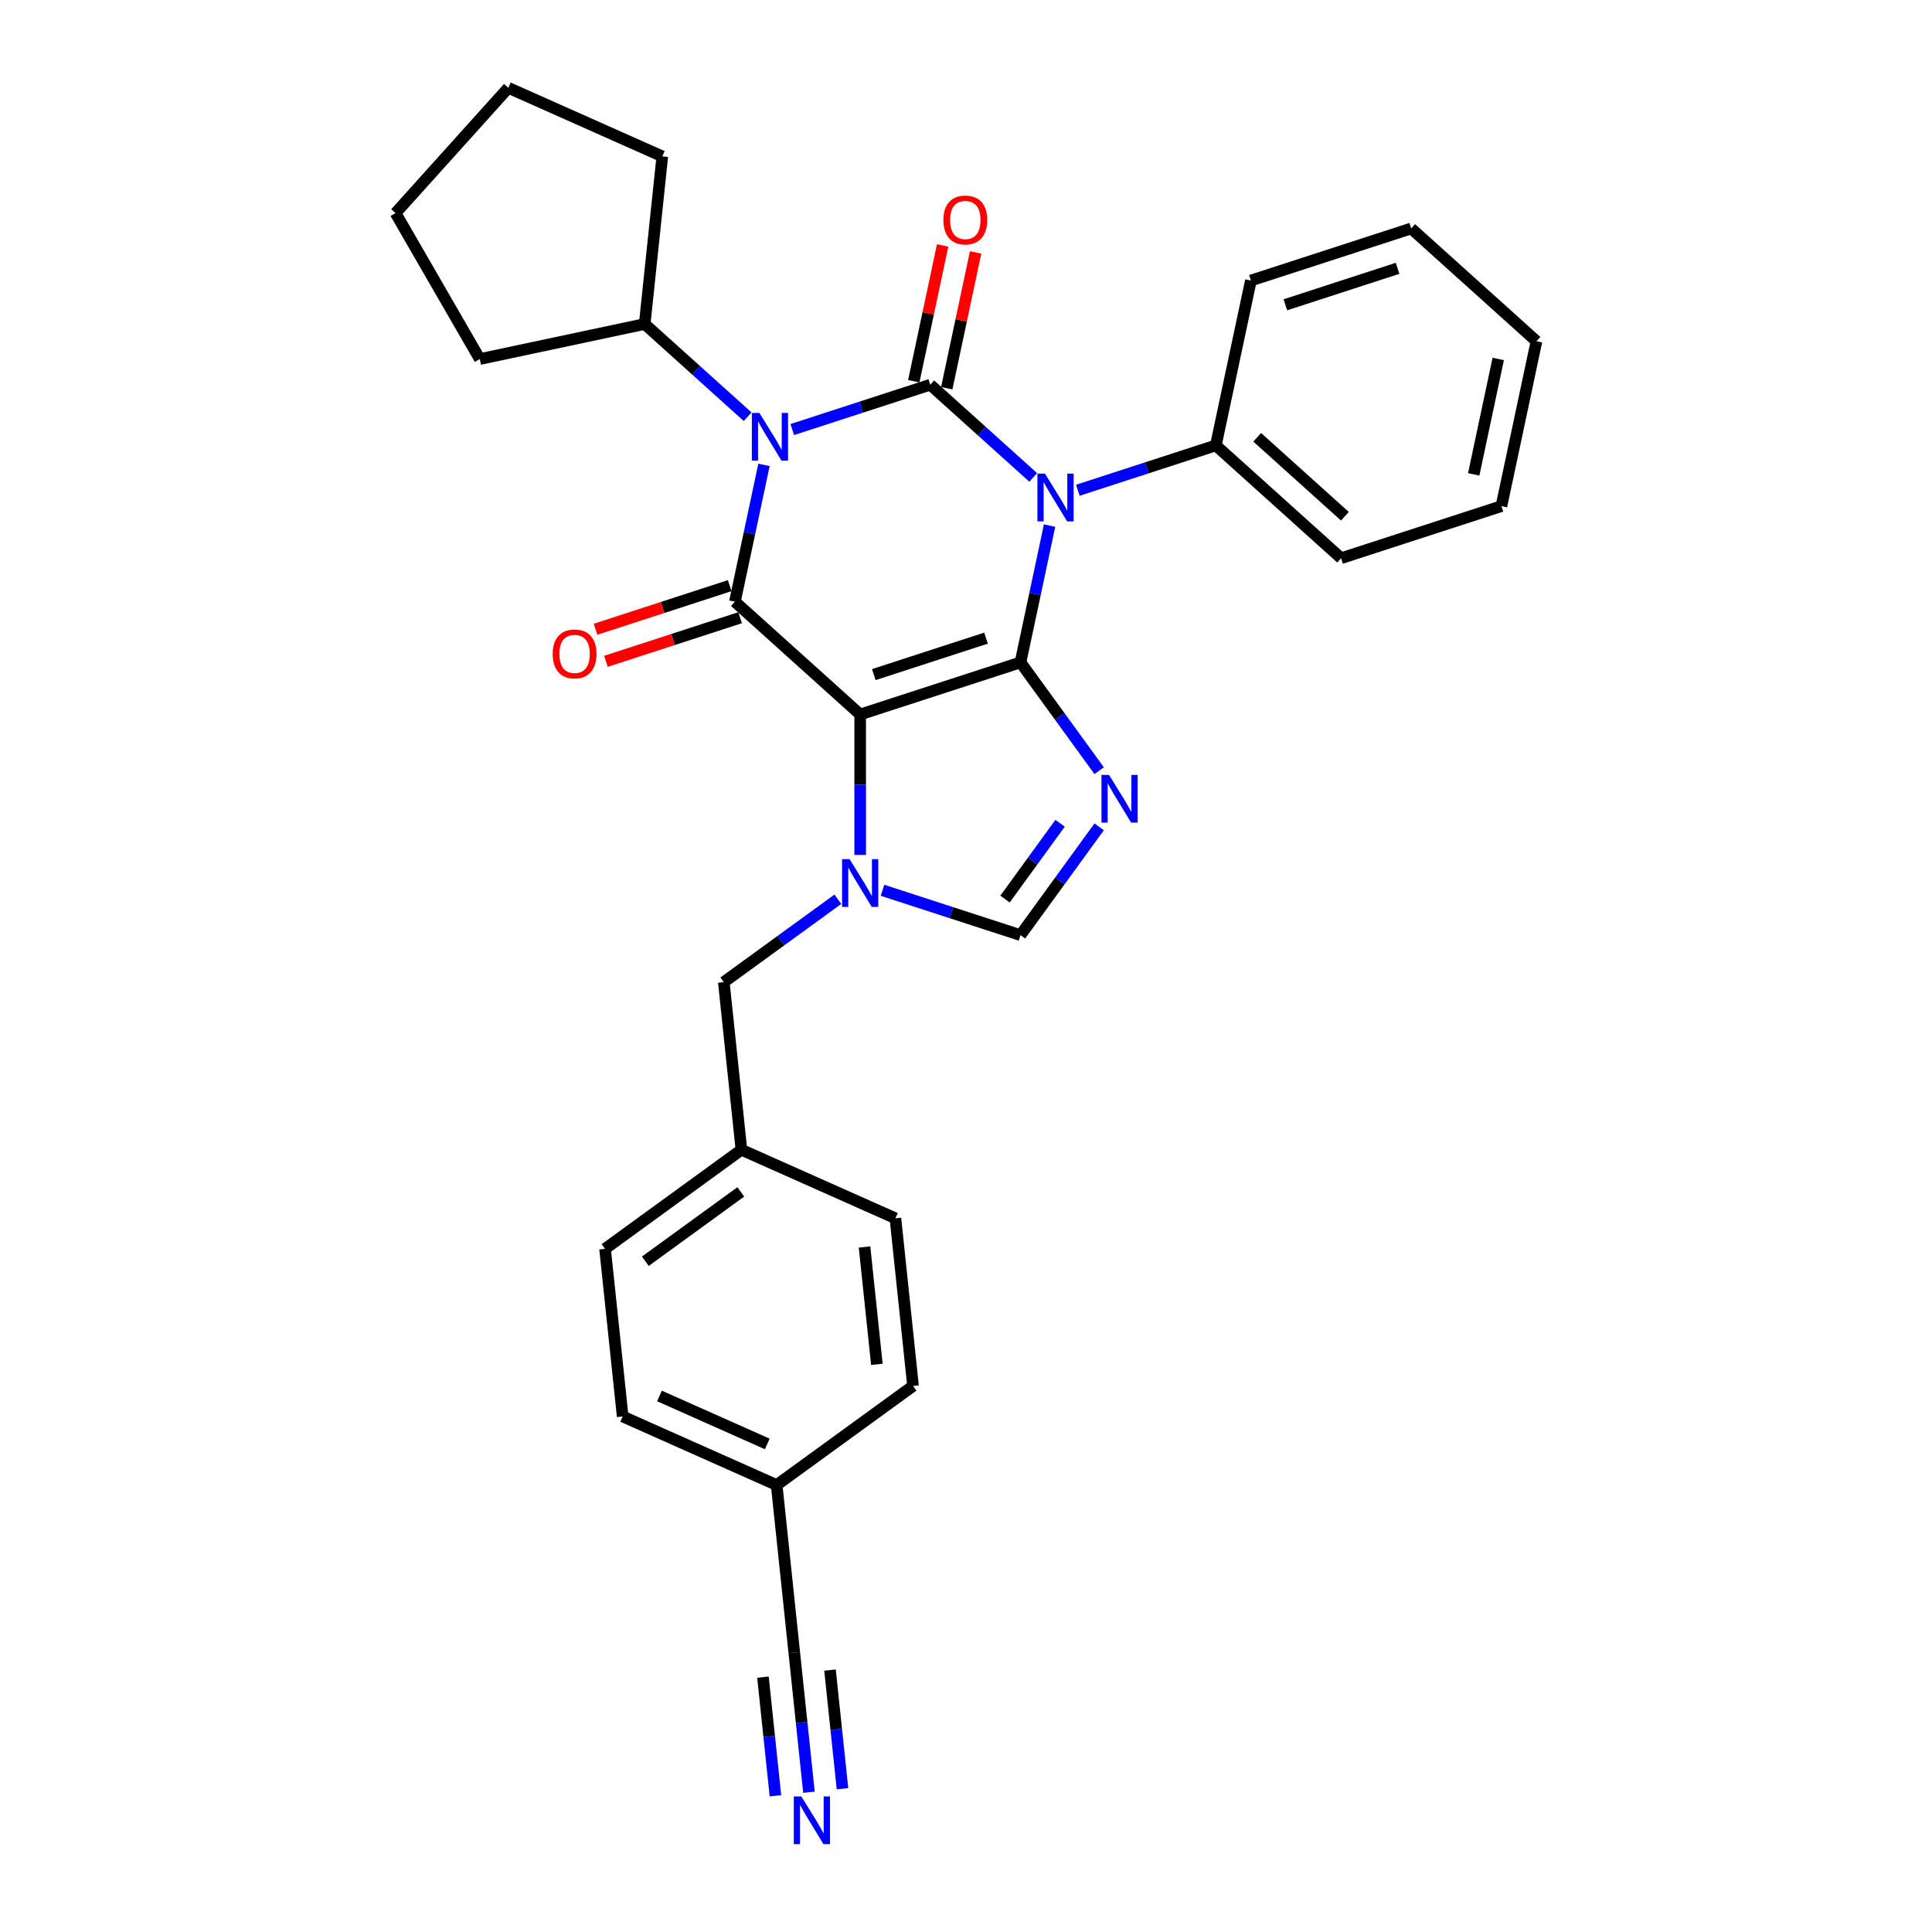 <?xml version='1.0' encoding='iso-8859-1'?>
<svg version='1.1' baseProfile='full'
              xmlns='http://www.w3.org/2000/svg'
                      xmlns:rdkit='http://www.rdkit.org/xml'
                      xmlns:xlink='http://www.w3.org/1999/xlink'
                  xml:space='preserve'
width='1000px' height='1000px' viewBox='0 0 1000 1000'>
<!-- END OF HEADER -->
<rect style='opacity:1.0;fill:#FFFFFF;stroke:none' width='1000' height='1000' x='0' y='0'> </rect>
<path class='bond-0' d='M 528.203,342.851 L 445.225,369.812' style='fill:none;fill-rule:evenodd;stroke:#000000;stroke-width:6px;stroke-linecap:butt;stroke-linejoin:miter;stroke-opacity:1' />
<path class='bond-0' d='M 510.364,330.3 L 452.28,349.173' style='fill:none;fill-rule:evenodd;stroke:#000000;stroke-width:6px;stroke-linecap:butt;stroke-linejoin:miter;stroke-opacity:1' />
<path class='bond-1' d='M 528.203,342.851 L 535.728,307.448' style='fill:none;fill-rule:evenodd;stroke:#000000;stroke-width:6px;stroke-linecap:butt;stroke-linejoin:miter;stroke-opacity:1' />
<path class='bond-1' d='M 535.728,307.448 L 543.253,272.046' style='fill:none;fill-rule:evenodd;stroke:#0000FF;stroke-width:6px;stroke-linecap:butt;stroke-linejoin:miter;stroke-opacity:1' />
<path class='bond-5' d='M 528.203,342.851 L 548.564,370.876' style='fill:none;fill-rule:evenodd;stroke:#000000;stroke-width:6px;stroke-linecap:butt;stroke-linejoin:miter;stroke-opacity:1' />
<path class='bond-5' d='M 548.564,370.876 L 568.925,398.901' style='fill:none;fill-rule:evenodd;stroke:#0000FF;stroke-width:6px;stroke-linecap:butt;stroke-linejoin:miter;stroke-opacity:1' />
<path class='bond-4' d='M 445.225,369.812 L 380.388,311.432' style='fill:none;fill-rule:evenodd;stroke:#000000;stroke-width:6px;stroke-linecap:butt;stroke-linejoin:miter;stroke-opacity:1' />
<path class='bond-6' d='M 445.225,369.812 L 445.225,406.168' style='fill:none;fill-rule:evenodd;stroke:#000000;stroke-width:6px;stroke-linecap:butt;stroke-linejoin:miter;stroke-opacity:1' />
<path class='bond-6' d='M 445.225,406.168 L 445.225,442.524' style='fill:none;fill-rule:evenodd;stroke:#0000FF;stroke-width:6px;stroke-linecap:butt;stroke-linejoin:miter;stroke-opacity:1' />
<path class='bond-2' d='M 534.791,247.109 L 508.148,223.12' style='fill:none;fill-rule:evenodd;stroke:#0000FF;stroke-width:6px;stroke-linecap:butt;stroke-linejoin:miter;stroke-opacity:1' />
<path class='bond-2' d='M 508.148,223.12 L 481.505,199.13' style='fill:none;fill-rule:evenodd;stroke:#000000;stroke-width:6px;stroke-linecap:butt;stroke-linejoin:miter;stroke-opacity:1' />
<path class='bond-10' d='M 557.894,253.757 L 593.607,242.153' style='fill:none;fill-rule:evenodd;stroke:#0000FF;stroke-width:6px;stroke-linecap:butt;stroke-linejoin:miter;stroke-opacity:1' />
<path class='bond-10' d='M 593.607,242.153 L 629.32,230.549' style='fill:none;fill-rule:evenodd;stroke:#000000;stroke-width:6px;stroke-linecap:butt;stroke-linejoin:miter;stroke-opacity:1' />
<path class='bond-9' d='M 490.039,200.944 L 497.509,165.803' style='fill:none;fill-rule:evenodd;stroke:#000000;stroke-width:6px;stroke-linecap:butt;stroke-linejoin:miter;stroke-opacity:1' />
<path class='bond-9' d='M 497.509,165.803 L 504.978,130.662' style='fill:none;fill-rule:evenodd;stroke:#FF0000;stroke-width:6px;stroke-linecap:butt;stroke-linejoin:miter;stroke-opacity:1' />
<path class='bond-9' d='M 472.971,197.316 L 480.44,162.175' style='fill:none;fill-rule:evenodd;stroke:#000000;stroke-width:6px;stroke-linecap:butt;stroke-linejoin:miter;stroke-opacity:1' />
<path class='bond-9' d='M 480.44,162.175 L 487.91,127.034' style='fill:none;fill-rule:evenodd;stroke:#FF0000;stroke-width:6px;stroke-linecap:butt;stroke-linejoin:miter;stroke-opacity:1' />
<path class='bond-31' d='M 481.505,199.13 L 445.792,210.734' style='fill:none;fill-rule:evenodd;stroke:#000000;stroke-width:6px;stroke-linecap:butt;stroke-linejoin:miter;stroke-opacity:1' />
<path class='bond-31' d='M 445.792,210.734 L 410.079,222.338' style='fill:none;fill-rule:evenodd;stroke:#0000FF;stroke-width:6px;stroke-linecap:butt;stroke-linejoin:miter;stroke-opacity:1' />
<path class='bond-3' d='M 395.438,240.627 L 387.913,276.029' style='fill:none;fill-rule:evenodd;stroke:#0000FF;stroke-width:6px;stroke-linecap:butt;stroke-linejoin:miter;stroke-opacity:1' />
<path class='bond-3' d='M 387.913,276.029 L 380.388,311.432' style='fill:none;fill-rule:evenodd;stroke:#000000;stroke-width:6px;stroke-linecap:butt;stroke-linejoin:miter;stroke-opacity:1' />
<path class='bond-13' d='M 386.976,215.69 L 360.333,191.701' style='fill:none;fill-rule:evenodd;stroke:#0000FF;stroke-width:6px;stroke-linecap:butt;stroke-linejoin:miter;stroke-opacity:1' />
<path class='bond-13' d='M 360.333,191.701 L 333.69,167.711' style='fill:none;fill-rule:evenodd;stroke:#000000;stroke-width:6px;stroke-linecap:butt;stroke-linejoin:miter;stroke-opacity:1' />
<path class='bond-12' d='M 377.692,303.134 L 342.965,314.418' style='fill:none;fill-rule:evenodd;stroke:#000000;stroke-width:6px;stroke-linecap:butt;stroke-linejoin:miter;stroke-opacity:1' />
<path class='bond-12' d='M 342.965,314.418 L 308.238,325.701' style='fill:none;fill-rule:evenodd;stroke:#FF0000;stroke-width:6px;stroke-linecap:butt;stroke-linejoin:miter;stroke-opacity:1' />
<path class='bond-12' d='M 383.084,319.73 L 348.357,331.013' style='fill:none;fill-rule:evenodd;stroke:#000000;stroke-width:6px;stroke-linecap:butt;stroke-linejoin:miter;stroke-opacity:1' />
<path class='bond-12' d='M 348.357,331.013 L 313.63,342.297' style='fill:none;fill-rule:evenodd;stroke:#FF0000;stroke-width:6px;stroke-linecap:butt;stroke-linejoin:miter;stroke-opacity:1' />
<path class='bond-7' d='M 568.925,427.972 L 548.564,455.996' style='fill:none;fill-rule:evenodd;stroke:#0000FF;stroke-width:6px;stroke-linecap:butt;stroke-linejoin:miter;stroke-opacity:1' />
<path class='bond-7' d='M 548.564,455.996 L 528.203,484.021' style='fill:none;fill-rule:evenodd;stroke:#000000;stroke-width:6px;stroke-linecap:butt;stroke-linejoin:miter;stroke-opacity:1' />
<path class='bond-7' d='M 548.7,426.122 L 534.447,445.74' style='fill:none;fill-rule:evenodd;stroke:#0000FF;stroke-width:6px;stroke-linecap:butt;stroke-linejoin:miter;stroke-opacity:1' />
<path class='bond-7' d='M 534.447,445.74 L 520.194,465.357' style='fill:none;fill-rule:evenodd;stroke:#000000;stroke-width:6px;stroke-linecap:butt;stroke-linejoin:miter;stroke-opacity:1' />
<path class='bond-11' d='M 433.674,465.453 L 404.157,486.898' style='fill:none;fill-rule:evenodd;stroke:#0000FF;stroke-width:6px;stroke-linecap:butt;stroke-linejoin:miter;stroke-opacity:1' />
<path class='bond-11' d='M 404.157,486.898 L 374.641,508.343' style='fill:none;fill-rule:evenodd;stroke:#000000;stroke-width:6px;stroke-linecap:butt;stroke-linejoin:miter;stroke-opacity:1' />
<path class='bond-30' d='M 456.777,460.813 L 492.49,472.417' style='fill:none;fill-rule:evenodd;stroke:#0000FF;stroke-width:6px;stroke-linecap:butt;stroke-linejoin:miter;stroke-opacity:1' />
<path class='bond-30' d='M 492.49,472.417 L 528.203,484.021' style='fill:none;fill-rule:evenodd;stroke:#000000;stroke-width:6px;stroke-linecap:butt;stroke-linejoin:miter;stroke-opacity:1' />
<path class='bond-8' d='M 418.712,927.656 L 414.916,891.539' style='fill:none;fill-rule:evenodd;stroke:#0000FF;stroke-width:6px;stroke-linecap:butt;stroke-linejoin:miter;stroke-opacity:1' />
<path class='bond-8' d='M 414.916,891.539 L 411.12,855.422' style='fill:none;fill-rule:evenodd;stroke:#000000;stroke-width:6px;stroke-linecap:butt;stroke-linejoin:miter;stroke-opacity:1' />
<path class='bond-8' d='M 436.066,925.832 L 432.839,895.132' style='fill:none;fill-rule:evenodd;stroke:#0000FF;stroke-width:6px;stroke-linecap:butt;stroke-linejoin:miter;stroke-opacity:1' />
<path class='bond-8' d='M 432.839,895.132 L 429.613,864.433' style='fill:none;fill-rule:evenodd;stroke:#000000;stroke-width:6px;stroke-linecap:butt;stroke-linejoin:miter;stroke-opacity:1' />
<path class='bond-8' d='M 401.358,929.48 L 398.132,898.78' style='fill:none;fill-rule:evenodd;stroke:#0000FF;stroke-width:6px;stroke-linecap:butt;stroke-linejoin:miter;stroke-opacity:1' />
<path class='bond-8' d='M 398.132,898.78 L 394.905,868.081' style='fill:none;fill-rule:evenodd;stroke:#000000;stroke-width:6px;stroke-linecap:butt;stroke-linejoin:miter;stroke-opacity:1' />
<path class='bond-21' d='M 629.32,230.549 L 694.158,288.929' style='fill:none;fill-rule:evenodd;stroke:#000000;stroke-width:6px;stroke-linecap:butt;stroke-linejoin:miter;stroke-opacity:1' />
<path class='bond-21' d='M 650.722,226.339 L 696.108,267.205' style='fill:none;fill-rule:evenodd;stroke:#000000;stroke-width:6px;stroke-linecap:butt;stroke-linejoin:miter;stroke-opacity:1' />
<path class='bond-22' d='M 629.32,230.549 L 647.46,145.208' style='fill:none;fill-rule:evenodd;stroke:#000000;stroke-width:6px;stroke-linecap:butt;stroke-linejoin:miter;stroke-opacity:1' />
<path class='bond-16' d='M 374.641,508.343 L 383.76,595.112' style='fill:none;fill-rule:evenodd;stroke:#000000;stroke-width:6px;stroke-linecap:butt;stroke-linejoin:miter;stroke-opacity:1' />
<path class='bond-23' d='M 333.69,167.711 L 248.349,185.851' style='fill:none;fill-rule:evenodd;stroke:#000000;stroke-width:6px;stroke-linecap:butt;stroke-linejoin:miter;stroke-opacity:1' />
<path class='bond-24' d='M 333.69,167.711 L 342.81,80.941' style='fill:none;fill-rule:evenodd;stroke:#000000;stroke-width:6px;stroke-linecap:butt;stroke-linejoin:miter;stroke-opacity:1' />
<path class='bond-14' d='M 411.12,855.422 L 402,768.652' style='fill:none;fill-rule:evenodd;stroke:#000000;stroke-width:6px;stroke-linecap:butt;stroke-linejoin:miter;stroke-opacity:1' />
<path class='bond-15' d='M 402,768.652 L 322.295,733.165' style='fill:none;fill-rule:evenodd;stroke:#000000;stroke-width:6px;stroke-linecap:butt;stroke-linejoin:miter;stroke-opacity:1' />
<path class='bond-15' d='M 397.142,747.388 L 341.349,722.547' style='fill:none;fill-rule:evenodd;stroke:#000000;stroke-width:6px;stroke-linecap:butt;stroke-linejoin:miter;stroke-opacity:1' />
<path class='bond-33' d='M 402,768.652 L 472.585,717.369' style='fill:none;fill-rule:evenodd;stroke:#000000;stroke-width:6px;stroke-linecap:butt;stroke-linejoin:miter;stroke-opacity:1' />
<path class='bond-19' d='M 383.76,595.112 L 313.176,646.395' style='fill:none;fill-rule:evenodd;stroke:#000000;stroke-width:6px;stroke-linecap:butt;stroke-linejoin:miter;stroke-opacity:1' />
<path class='bond-19' d='M 383.429,616.922 L 334.02,652.82' style='fill:none;fill-rule:evenodd;stroke:#000000;stroke-width:6px;stroke-linecap:butt;stroke-linejoin:miter;stroke-opacity:1' />
<path class='bond-20' d='M 383.76,595.112 L 463.465,630.599' style='fill:none;fill-rule:evenodd;stroke:#000000;stroke-width:6px;stroke-linecap:butt;stroke-linejoin:miter;stroke-opacity:1' />
<path class='bond-17' d='M 322.295,733.165 L 313.176,646.395' style='fill:none;fill-rule:evenodd;stroke:#000000;stroke-width:6px;stroke-linecap:butt;stroke-linejoin:miter;stroke-opacity:1' />
<path class='bond-18' d='M 472.585,717.369 L 463.465,630.599' style='fill:none;fill-rule:evenodd;stroke:#000000;stroke-width:6px;stroke-linecap:butt;stroke-linejoin:miter;stroke-opacity:1' />
<path class='bond-18' d='M 453.863,706.177 L 447.479,645.439' style='fill:none;fill-rule:evenodd;stroke:#000000;stroke-width:6px;stroke-linecap:butt;stroke-linejoin:miter;stroke-opacity:1' />
<path class='bond-26' d='M 694.158,288.929 L 777.135,261.968' style='fill:none;fill-rule:evenodd;stroke:#000000;stroke-width:6px;stroke-linecap:butt;stroke-linejoin:miter;stroke-opacity:1' />
<path class='bond-25' d='M 647.46,145.208 L 730.437,118.247' style='fill:none;fill-rule:evenodd;stroke:#000000;stroke-width:6px;stroke-linecap:butt;stroke-linejoin:miter;stroke-opacity:1' />
<path class='bond-25' d='M 665.299,157.759 L 723.383,138.887' style='fill:none;fill-rule:evenodd;stroke:#000000;stroke-width:6px;stroke-linecap:butt;stroke-linejoin:miter;stroke-opacity:1' />
<path class='bond-27' d='M 248.349,185.851 L 204.725,110.292' style='fill:none;fill-rule:evenodd;stroke:#000000;stroke-width:6px;stroke-linecap:butt;stroke-linejoin:miter;stroke-opacity:1' />
<path class='bond-28' d='M 342.81,80.941 L 263.105,45.455' style='fill:none;fill-rule:evenodd;stroke:#000000;stroke-width:6px;stroke-linecap:butt;stroke-linejoin:miter;stroke-opacity:1' />
<path class='bond-32' d='M 730.437,118.247 L 795.275,176.627' style='fill:none;fill-rule:evenodd;stroke:#000000;stroke-width:6px;stroke-linecap:butt;stroke-linejoin:miter;stroke-opacity:1' />
<path class='bond-29' d='M 777.135,261.968 L 795.275,176.627' style='fill:none;fill-rule:evenodd;stroke:#000000;stroke-width:6px;stroke-linecap:butt;stroke-linejoin:miter;stroke-opacity:1' />
<path class='bond-29' d='M 762.788,245.539 L 775.486,185.8' style='fill:none;fill-rule:evenodd;stroke:#000000;stroke-width:6px;stroke-linecap:butt;stroke-linejoin:miter;stroke-opacity:1' />
<path class='bond-34' d='M 204.725,110.292 L 263.105,45.455' style='fill:none;fill-rule:evenodd;stroke:#000000;stroke-width:6px;stroke-linecap:butt;stroke-linejoin:miter;stroke-opacity:1' />
<path  class='atom-2' d='M 540.881 245.156
L 548.978 258.243
Q 549.78 259.534, 551.071 261.873
Q 552.363 264.211, 552.433 264.35
L 552.433 245.156
L 555.713 245.156
L 555.713 269.864
L 552.328 269.864
L 543.638 255.556
Q 542.626 253.881, 541.544 251.961
Q 540.497 250.042, 540.183 249.448
L 540.183 269.864
L 536.972 269.864
L 536.972 245.156
L 540.881 245.156
' fill='#0000FF'/>
<path  class='atom-4' d='M 393.066 213.737
L 401.162 226.824
Q 401.965 228.115, 403.256 230.453
Q 404.548 232.792, 404.617 232.931
L 404.617 213.737
L 407.898 213.737
L 407.898 238.445
L 404.513 238.445
L 395.823 224.137
Q 394.811 222.462, 393.729 220.542
Q 392.682 218.623, 392.368 218.029
L 392.368 238.445
L 389.157 238.445
L 389.157 213.737
L 393.066 213.737
' fill='#0000FF'/>
<path  class='atom-6' d='M 574.024 401.082
L 582.121 414.169
Q 582.923 415.46, 584.215 417.798
Q 585.506 420.137, 585.576 420.276
L 585.576 401.082
L 588.856 401.082
L 588.856 425.79
L 585.471 425.79
L 576.781 411.482
Q 575.769 409.807, 574.687 407.887
Q 573.64 405.968, 573.326 405.374
L 573.326 425.79
L 570.115 425.79
L 570.115 401.082
L 574.024 401.082
' fill='#0000FF'/>
<path  class='atom-7' d='M 439.764 444.706
L 447.86 457.793
Q 448.663 459.084, 449.954 461.422
Q 451.245 463.76, 451.315 463.9
L 451.315 444.706
L 454.596 444.706
L 454.596 469.414
L 451.211 469.414
L 442.521 455.106
Q 441.509 453.43, 440.427 451.511
Q 439.38 449.591, 439.066 448.998
L 439.066 469.414
L 435.855 469.414
L 435.855 444.706
L 439.764 444.706
' fill='#0000FF'/>
<path  class='atom-9' d='M 414.778 929.837
L 422.875 942.924
Q 423.677 944.215, 424.969 946.554
Q 426.26 948.892, 426.33 949.031
L 426.33 929.837
L 429.61 929.837
L 429.61 954.545
L 426.225 954.545
L 417.535 940.237
Q 416.523 938.562, 415.441 936.642
Q 414.394 934.723, 414.08 934.13
L 414.08 954.545
L 410.869 954.545
L 410.869 929.837
L 414.778 929.837
' fill='#0000FF'/>
<path  class='atom-10' d='M 488.303 113.859
Q 488.303 107.926, 491.234 104.611
Q 494.166 101.295, 499.645 101.295
Q 505.124 101.295, 508.055 104.611
Q 510.987 107.926, 510.987 113.859
Q 510.987 119.861, 508.021 123.282
Q 505.054 126.667, 499.645 126.667
Q 494.201 126.667, 491.234 123.282
Q 488.303 119.896, 488.303 113.859
M 499.645 123.875
Q 503.414 123.875, 505.438 121.362
Q 507.497 118.815, 507.497 113.859
Q 507.497 109.008, 505.438 106.565
Q 503.414 104.087, 499.645 104.087
Q 495.876 104.087, 493.817 106.53
Q 491.793 108.973, 491.793 113.859
Q 491.793 118.849, 493.817 121.362
Q 495.876 123.875, 499.645 123.875
' fill='#FF0000'/>
<path  class='atom-13' d='M 286.068 338.463
Q 286.068 332.53, 289 329.215
Q 291.931 325.899, 297.41 325.899
Q 302.889 325.899, 305.821 329.215
Q 308.753 332.53, 308.753 338.463
Q 308.753 344.466, 305.786 347.886
Q 302.82 351.271, 297.41 351.271
Q 291.966 351.271, 289 347.886
Q 286.068 344.501, 286.068 338.463
M 297.41 348.479
Q 301.179 348.479, 303.204 345.966
Q 305.263 343.419, 305.263 338.463
Q 305.263 333.612, 303.204 331.169
Q 301.179 328.691, 297.41 328.691
Q 293.641 328.691, 291.582 331.134
Q 289.558 333.577, 289.558 338.463
Q 289.558 343.454, 291.582 345.966
Q 293.641 348.479, 297.41 348.479
' fill='#FF0000'/>
</svg>
